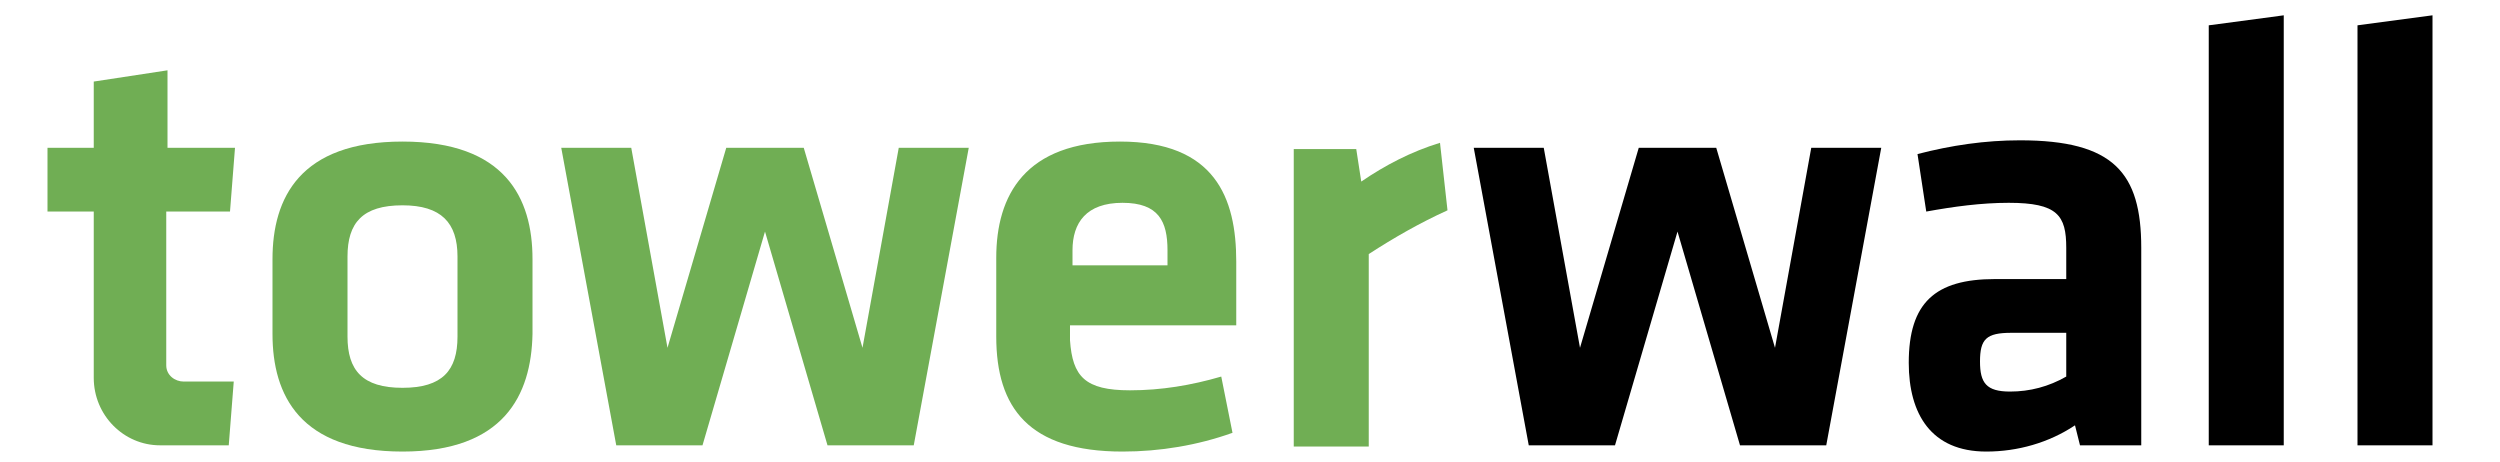 <?xml version="1.0" encoding="utf-8"?>
<!-- Generator: Adobe Illustrator 24.3.0, SVG Export Plug-In . SVG Version: 6.00 Build 0)  -->
<svg version="1.1" id="Layer_1" xmlns="http://www.w3.org/2000/svg" xmlns:xlink="http://www.w3.org/1999/xlink" x="0px" y="0px"
	 viewBox="0 0 200 37" style="enable-background:new 0 0 200 37;" xml:space="preserve">
<style type="text/css">
	.st0{fill:#70AE54;}
</style>
<g id="Group_265" transform="translate(-7090 -4398.475)">
	<path id="Path_368" class="st0" d="M7122.2,4414.9c-3.2,0-4.4,1.4-4.4,4.1v6.4c0,2.7,1.2,4.1,4.4,4.1c3.2,0,4.4-1.4,4.4-4.1v-6.4
		C7126.6,4416.3,7125.3,4414.9,7122.2,4414.9z M7122.2,4434.6c-8.2,0-10.4-4.5-10.4-9.4v-6c0-4.9,2.2-9.4,10.4-9.4
		c8.2,0,10.4,4.5,10.4,9.4v6C7132.5,4430.1,7130.3,4434.6,7122.2,4434.6L7122.2,4434.6z"/>
	<path id="Path_369" class="st0" d="M7161.9,4410.3l-2.9,16l-4.7-16h-6.2l-4.7,16l-2.9-16h-5.6l4.4,23.8h6.9l5-17.1l5,17.1h6.9
		l4.4-23.8H7161.9z"/>
	<path id="Path_370" class="st0" d="M7175.8,4419.7h7.6v-1.2c0-2.3-0.7-3.8-3.6-3.8s-4,1.6-4,3.8L7175.8,4419.7z M7180.4,4429.7
		c2.5,0,4.9-0.4,7.3-1.1l0.9,4.5c-2.8,1-5.8,1.5-8.8,1.5c-7.5,0-10.1-3.5-10.1-9.2v-6.3c0-5,2.3-9.3,9.9-9.3c7.6,0,9.3,4.5,9.3,9.6
		v5.1h-13.3v1.2C7175.8,4428.6,7176.8,4429.7,7180.4,4429.7z"/>
	<path id="Path_371" class="st0" d="M7205.8,4415.3c-2.2,1-4.3,2.2-6.3,3.5v15.4h-6v-23.8h5l0.4,2.6c1.9-1.3,4-2.4,6.3-3.1
		L7205.8,4415.3z"/>
	<path id="Path_372" d="M7234.9,4410.3l-2.9,16l-4.7-16h-6.2l-4.7,16l-2.9-16h-5.6l4.4,23.8h6.9l5-17.1l5,17.1h6.9l4.4-23.8H7234.9z
		"/>
	<path id="Path_373" d="M7255.3,4425.1h-4.4c-2,0-2.5,0.5-2.5,2.3c0,1.7,0.5,2.4,2.4,2.4c1.6,0,3.1-0.4,4.5-1.2L7255.3,4425.1z
		 M7261.3,4434.1h-4.9l-0.4-1.6c-2.1,1.4-4.6,2.1-7.1,2.1c-4.4,0-6.2-3-6.2-7.1c0-4.8,2.1-6.7,6.9-6.7h5.7v-2.5
		c0-2.6-0.7-3.6-4.6-3.6c-2.2,0-4.4,0.3-6.6,0.7l-0.7-4.6c2.7-0.7,5.4-1.1,8.2-1.1c7.5,0,9.7,2.6,9.7,8.6L7261.3,4434.1z"/>
	<path id="Path_374" d="M7272.7,4399.7l-6,0.8v33.6h6V4399.7z"/>
	<path id="Path_375" d="M7284.6,4399.7l-6,0.8v33.6h6V4399.7z"/>
	<path id="Path_376" class="st0" d="M7108.4,4415.4l0.4-5.1h-5.4v-6.2l-5.9,0.9v5.3h-3.7v5.1h3.7v13.3c0,3,2.4,5.4,5.3,5.4
		c0,0,0,0,0,0h5.5l0.4-5.1h-4c-0.7,0-1.4-0.5-1.4-1.3c0,0,0,0,0-0.1v-12.2L7108.4,4415.4z"/>
</g>
</svg>

